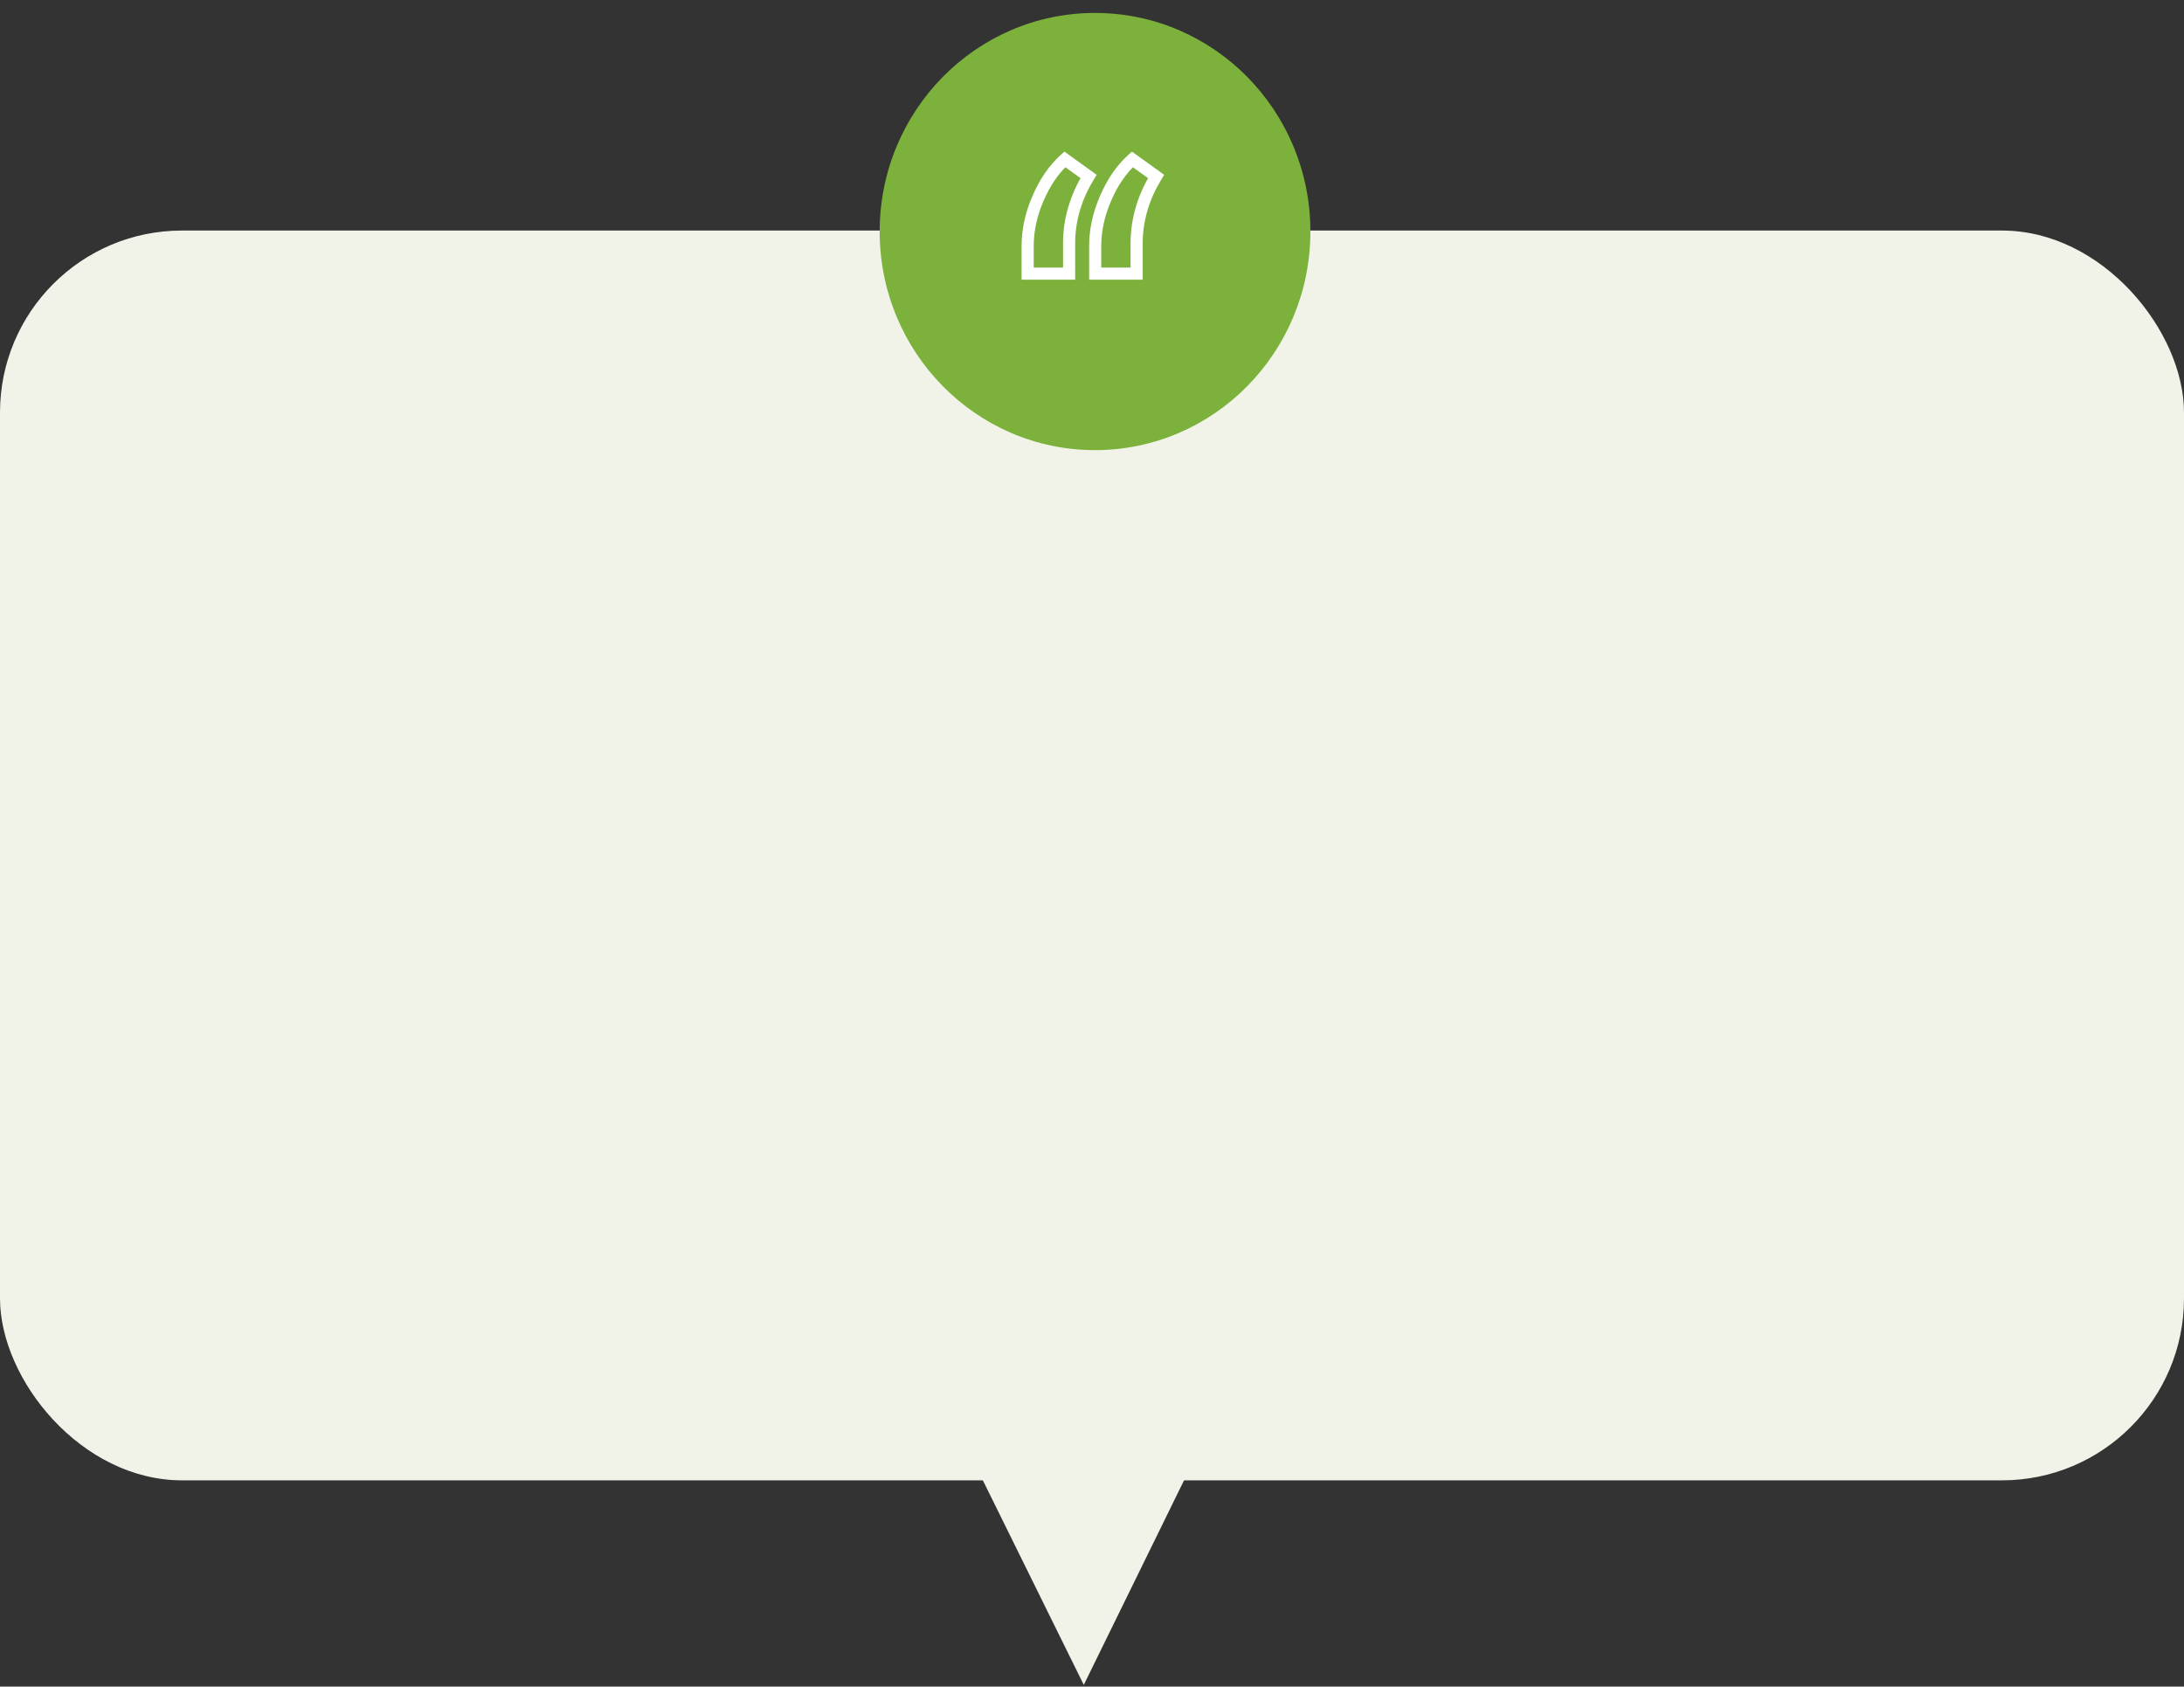 <?xml version="1.0" encoding="UTF-8"?> <svg xmlns="http://www.w3.org/2000/svg" width="360" height="278" viewBox="0 0 360 278" fill="none"><rect x="0" y="0" width="360" height="278" fill="#333333" stroke="none"/> <path d="M178.645 277.714L113.726 146.149L243.22 145.98L178.645 277.714Z" fill="#F1F3E8"></path> <rect y="38" width="360" height="206" rx="30" fill="#F1F3E8"></rect> <ellipse cx="180.5" cy="38.163" rx="35.5" ry="36.03" fill="#7CB13B"></ellipse> <path d="M175.525 26.273L176.11 25.461L175.456 24.99L174.857 25.529L175.525 26.273ZM179.432 29.085L180.286 29.604L180.767 28.814L180.016 28.273L179.432 29.085ZM176.229 39.71L175.229 39.689L175.229 39.699V39.71H176.229ZM176.229 45.101V46.101H177.229V45.101H176.229ZM169.393 45.101H168.393V46.101H169.393V45.101ZM171.111 32.679L172.028 33.078L172.03 33.075L171.111 32.679ZM186.658 26.273L187.243 25.461L186.589 24.99L185.99 25.529L186.658 26.273ZM190.564 29.085L191.419 29.604L191.899 28.814L191.149 28.273L190.564 29.085ZM187.361 39.71L186.362 39.689L186.361 39.699V39.71H187.361ZM187.361 45.101V46.101H188.361V45.101H187.361ZM180.525 45.101H179.525V46.101H180.525V45.101ZM182.244 32.679L183.161 33.078L183.162 33.075L182.244 32.679ZM174.941 27.084L178.847 29.896L180.016 28.273L176.11 25.461L174.941 27.084ZM178.577 28.566C176.435 32.09 175.311 35.803 175.229 39.689L177.228 39.731C177.302 36.222 178.314 32.85 180.286 29.604L178.577 28.566ZM175.229 39.71V45.101H177.229V39.71H175.229ZM176.229 44.101H169.393V46.101H176.229V44.101ZM170.393 45.101V40.569H168.393V45.101H170.393ZM170.393 40.569C170.393 38.089 170.932 35.594 172.028 33.078L170.195 32.279C168.999 35.024 168.393 37.79 168.393 40.569H170.393ZM172.03 33.075C173.129 30.525 174.523 28.517 176.194 27.016L174.857 25.529C172.934 27.257 171.385 29.52 170.193 32.283L172.03 33.075ZM186.074 27.084L189.98 29.896L191.149 28.273L187.243 25.461L186.074 27.084ZM189.71 28.566C187.568 32.09 186.444 35.803 186.362 39.689L188.361 39.731C188.435 36.222 189.446 32.85 191.419 29.604L189.71 28.566ZM186.361 39.71V45.101H188.361V39.71H186.361ZM187.361 44.101H180.525V46.101H187.361V44.101ZM181.525 45.101V40.569H179.525V45.101H181.525ZM181.525 40.569C181.525 38.089 182.065 35.594 183.161 33.078L181.327 32.279C180.132 35.024 179.525 37.79 179.525 40.569H181.525ZM183.162 33.075C184.262 30.525 185.656 28.517 187.327 27.016L185.99 25.529C184.066 27.257 182.518 29.52 181.326 32.283L183.162 33.075Z" fill="white"></path> </svg> 